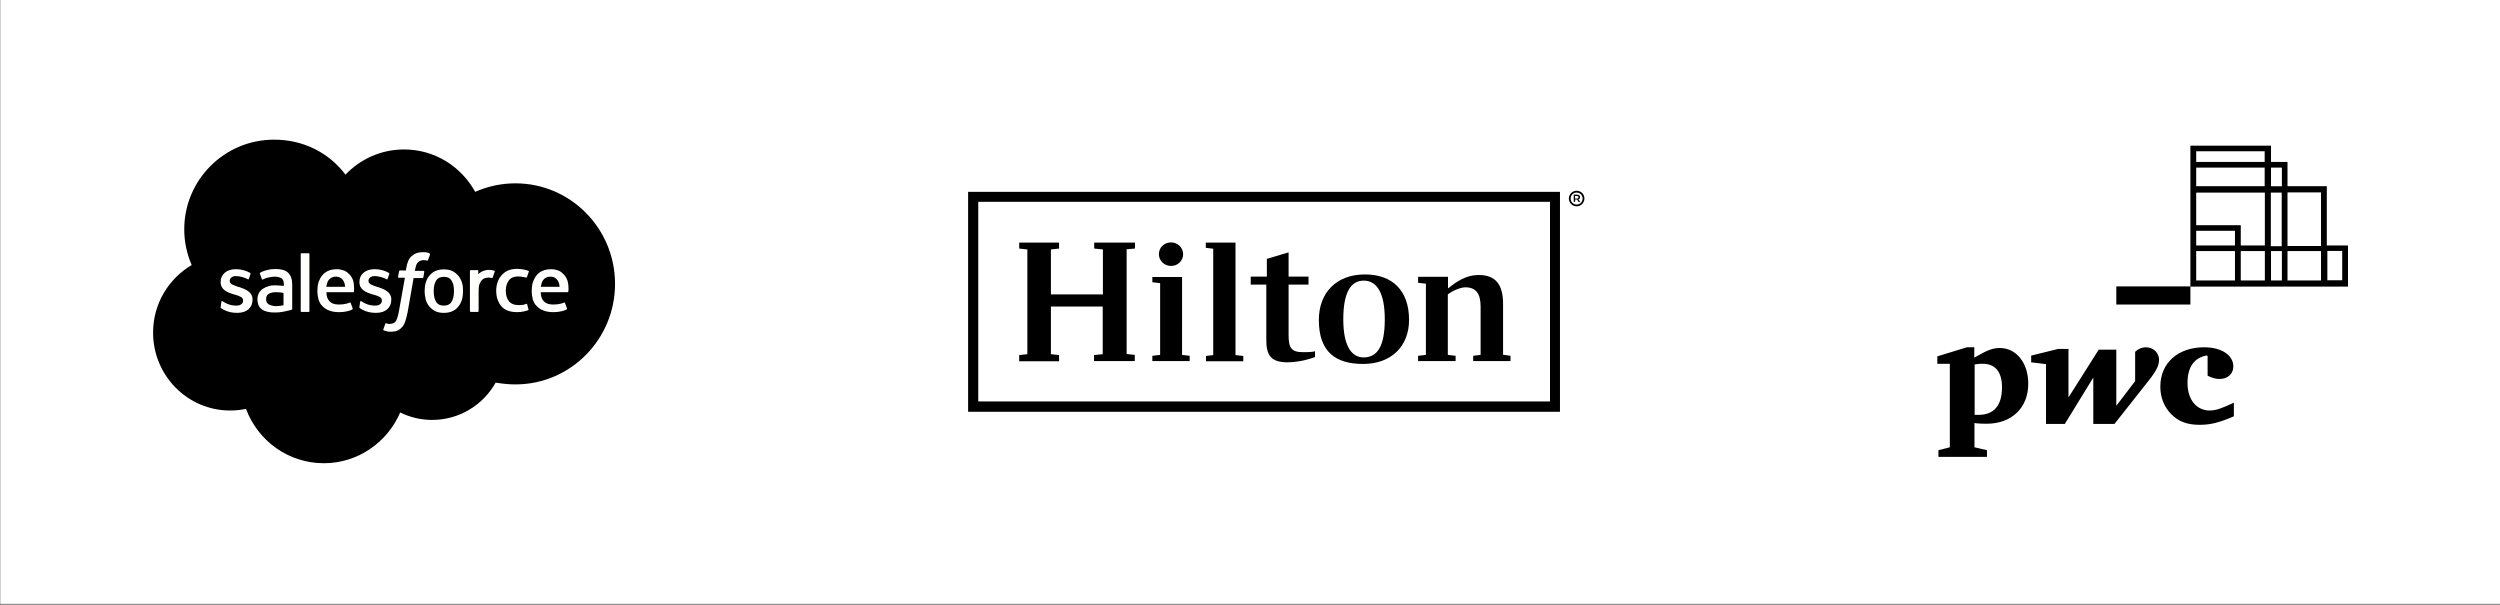 <?xml version="1.0" encoding="UTF-8"?>
<svg xmlns="http://www.w3.org/2000/svg" xmlns:xlink="http://www.w3.org/1999/xlink" version="1.1" id="Layer_1" x="0px" y="0px" viewBox="0 0 1380 333.9" style="enable-background:new 0 0 1380 333.9;" xml:space="preserve">
<rect x="0" y="0" width="1380" height="333.9" fill="#808080" stroke="none"/>
<style type="text/css">
	.st0{fill:#FFFFFF;}
	.st1{fill-rule:evenodd;clip-rule:evenodd;}
	.st2{fill-rule:evenodd;clip-rule:evenodd;fill:#FFFFFE;}
</style>
<rect x="0.2" y="-0.6" class="st0" width="1379.8" height="333.9"></rect>
<g>
	<g>
		<path d="M534.4,227.3h326.7V105.9H534.4L534.4,227.3L534.4,227.3z M540,111.4h315.6v110.2H540V111.4L540,111.4z"></path>
		<path d="M621.9,137.6v57.8l4.5,0.5v3.4h-22.5V196l4.8-0.5v-26.3h-28.6v26.3l4.5,0.5v3.4h-22V196l4.5-0.5v-57.8l-4.5-0.5v-3.3h22    v3.3l-4.5,0.5v24.8h28.7v-24.8l-4.8-0.5v-3.3h22.5v3.3L621.9,137.6L621.9,137.6z M652.4,195.9l4.3,0.5v2.9h-20.6v-2.9l4.3-0.5    v-39.6l-4.3-0.5v-2.9h16.4V195.9L652.4,195.9z M665.6,196.5l4.1-0.5v-58.7l-4.1-0.5v-2.9H682V196l4.3,0.5v2.9h-20.6V196.5z     M711.3,152.7h11v4.4h-11v27.8c0,7.2,1.5,9.5,8.1,9.5c2.4,0,4.6,0,6.5-0.5v3.2c-5.9,2.1-11,2.9-15.2,2.9    c-9.5,0-11.7-4.3-11.7-12.4v-30.5h-8.6v-4.4h8.9v-9.8l12-3.6v13.5H711.3z M764.4,176.2c0-14.7-4.5-21.3-11.6-21.3    c-7,0-11.3,6.2-11.3,21.3c0,14.8,4.5,21.1,11.3,21.1C760.2,197.2,764.4,191.4,764.4,176.2z M777.8,176.6    c0,14.5-9.8,24.3-25.3,24.3c-14.9,0-24.5-6.3-24.5-24.3c0-15.1,9.8-25.1,25.3-25.1C768.6,151.4,777.8,160.4,777.8,176.6z     M833.8,196.4v2.9h-20.6v-2.9l4.1-0.5v-26.6c0-7.4-2.7-10.7-8.4-10.7c-2.6,0-6.8,1.7-9.7,3.9v33.4l4.3,0.5v2.9h-20.7v-2.9l4.3-0.5    v-39.3l-4.3-0.5v-3.3h16.5v6.4c5.1-4,10-7.4,17-7.4c9.3,0,13.4,5.3,13.4,15.9v28.1L833.8,196.4z M653.1,140.3    c0,3.6-2.9,6.5-6.7,6.5c-3.7,0-6.7-2.9-6.7-6.5s2.9-6.5,6.7-6.5C650,133.8,653.1,136.7,653.1,140.3L653.1,140.3z M874.6,109.6    c0,2.3-1.9,4.3-4.3,4.3l0,0c-2.3,0-4.3-1.9-4.3-4.3l0,0c0-2.3,1.9-4.3,4.3-4.3l0,0C872.7,105.3,874.6,107.2,874.6,109.6    L874.6,109.6z M867,109.6c0,1.9,1.5,3.3,3.3,3.3c1.9,0,3.3-1.5,3.3-3.3c0-1.9-1.5-3.3-3.3-3.3C868.6,106.2,867,107.7,867,109.6z     M872.2,108.8c0,0.7-0.2,1-0.9,1.2l1,1.5h-0.9l-0.9-1.4c-0.1,0-0.1,0-0.2,0h-0.8v1.3h-0.8v-4h1.7    C871.6,107.5,872.2,107.9,872.2,108.8L872.2,108.8z M869.4,109.6h1c0.7,0,0.9-0.2,0.9-0.7c0-0.4-0.2-0.7-0.9-0.7h-1V109.6z"></path>
	</g>
</g>
<g transform="translate(1, 1)">
	<path d="M1217.2,195.2c-6.9,1.2-10.7,6.3-10.7,15.2s4.7,15.2,12.3,15.2c3.4,0,6.6-1.2,13.3-4.3   v7.5c-7.9,3.4-12.7,4.7-18.9,4.7c-6.9,0-11.7-1.8-15.7-5.9s-6-9.3-6-15.2c0-13,9.7-21.7,24.2-21.7c9.5,0,16.1,4.3,16.1,10.6   c0,4.1-3.2,6.9-7.6,6.9c-2.2,0-4.1-0.6-6.6-1.8v-10.9h-0.2V195.2z M1182.3,212.6c6.3-7.7,8.5-11.2,8.5-15c0-3.8-3.2-6.9-7.2-6.9   c-2.6,0-4.7,1.2-6,2.5v16.2l-10.4,13.6V192h-9.7l-16.7,26.4v-26.8h-5.7l-14.9,3.7v3.7l8.2,1v33h10.4l15.7-25.6V233h11.7   L1182.3,212.6z M1088.7,200.2c2.6-0.4,3.4-0.4,4.7-0.4c6.9,0,10.7,4.3,10.7,13c0,10-4.4,15.2-12.9,15.2c-0.6,0-1.2,0-2.2,0v-27.9   H1088.7z M1088.7,232.5c2.8,0.4,5.4,0.4,6.9,0.4c14.1,0,23-9,23-22.1c0-11.5-6.6-19.7-15.7-19.7c-3.8,0-6.6,1-14.1,5.3v-5.7h-4.1   l-16.3,5v4.1h6.9v46.1l-6.3,1.6v3.7h26.8v-3.7l-6.9-1.6v-13.4H1088.7z M1167.2,167.1h40.9v-10h-40.9V167.1z M1295.1,134.5v22.7h-87   V79.4h44.5v9h9.1v13.4h21.7v32.7H1295.1z M1261.7,105.2v29.6h18.5v-29.6H1261.7z M1211.3,134.5h21.4v-8.1h-21.4V134.5z    M1211.3,101.8h37.8V91.5h-37.8V101.8z M1211.3,105.2v18.1h24.6v11.2h13.3v-29.2H1211.3z M1211.3,153.8h21.4v-16.2h-21.4V153.8z    M1235.9,153.8h13.3v-16.2h-13.3V153.8z M1252.6,153.8h6v-16.2h-6V153.8z M1258.5,134.5v-29.2h-6v29.6h6V134.5z M1252.6,91.5v10.3   h6V91.5H1252.6z M1211.3,88.4h37.8v-5.9h-37.8V88.4z M1280.2,153.8v-16.2h-18.5v16.2H1280.2z M1291.9,137.5h-8.2v16.2h8.2V137.5z"></path>
</g>
<g>
	<path class="st1" d="M190.7,96.4c8.2-8.6,19.7-13.9,32.3-13.9c16.9,0,31.5,9.3,39.3,23.4c7-3.1,14.6-4.7,22.2-4.7   c30.4,0,55,24.9,55,55.5s-24.6,55.5-55,55.5c-3.7,0-7.3-0.4-10.9-1c-6.9,12.3-20,20.6-35.1,20.6c-6.1,0-12.1-1.4-17.6-4.1   c-7,16.3-23.2,28-42.1,28c-19.8,0-36.5-12.5-43-30c-2.9,0.6-5.9,0.9-8.8,0.9c-23.5,0-42.5-19.3-42.5-43c0-16,8.6-29.8,21.3-37.3   c-2.7-6.3-4.1-12.9-4.1-19.7c0-27.3,22.2-49.5,49.5-49.5C167.5,77,181.8,84.5,190.7,96.4"></path>
	<path class="st2" d="M121.8,169.4c-0.1,0.4,0,0.5,0.1,0.6c0.5,0.4,1,0.6,1.4,0.9c2.6,1.4,5.1,1.8,7.7,1.8c5.2,0,8.4-2.8,8.4-7.3   v-0.1c0-4.1-3.7-5.6-7.2-6.8l-0.5-0.1c-2.6-0.9-4.9-1.5-4.9-3.3V155c0-1.4,1.3-2.6,3.3-2.6c2.3,0,5,0.8,6.6,1.7   c0,0,0.5,0.4,0.6-0.1c0.1-0.3,1-2.6,1-2.8c0.1-0.3-0.1-0.5-0.3-0.6c-1.9-1.1-4.7-2-7.5-2h-0.5c-4.9,0-8.2,2.9-8.2,7v0.1   c0,4.3,3.7,5.7,7.2,6.8l0.5,0.1c2.6,0.8,4.7,1.4,4.7,3.2v0.1c0,1.7-1.4,2.8-3.7,2.8c-0.9,0-3.7,0-6.8-1.9c-0.4-0.3-0.6-0.4-0.9-0.5   c-0.1-0.1-0.5-0.3-0.6,0.3L121.8,169.4 M198.4,169.4c-0.1,0.4,0,0.5,0.1,0.6c0.5,0.4,1,0.6,1.4,0.9c2.6,1.4,5.1,1.8,7.7,1.8   c5.2,0,8.4-2.8,8.4-7.3v-0.1c0-4.1-3.7-5.6-7.2-6.8l-0.5-0.1c-2.6-0.9-4.9-1.5-4.9-3.3V155c0-1.4,1.3-2.6,3.3-2.6   c2.3,0,5,0.8,6.6,1.7c0,0,0.5,0.4,0.6-0.1c0.1-0.3,1-2.6,1-2.8c0.1-0.3-0.1-0.5-0.3-0.6c-1.9-1.1-4.7-2-7.5-2h-0.5   c-4.9,0-8.2,2.9-8.2,7v0.1c0,4.3,3.7,5.7,7.2,6.8l0.5,0.1c2.6,0.8,4.7,1.4,4.7,3.2v0.1c0,1.7-1.4,2.8-3.7,2.8c-0.9,0-3.7,0-6.8-1.9   c-0.4-0.3-0.6-0.4-0.9-0.5c-0.1,0-0.5-0.3-0.6,0.3L198.4,169.4 M250.6,160.7c0,2.6-0.5,4.5-1.4,6c-0.9,1.4-2.3,2-4.2,2   c-1.9,0-3.3-0.6-4.2-2c-0.9-1.4-1.4-3.4-1.4-6c0-2.6,0.5-4.5,1.4-5.9c0.9-1.4,2.3-2,4.2-2c1.9,0,3.3,0.6,4.2,2   C250.2,156.2,250.6,158.2,250.6,160.7 M255,156c-0.4-1.4-1.1-2.7-2-3.8c-0.9-1-2-1.9-3.3-2.6c-1.3-0.6-2.9-0.9-4.7-0.9   c-1.8,0-3.3,0.3-4.7,0.9c-1.3,0.6-2.4,1.5-3.3,2.6c-0.9,1-1.5,2.3-2,3.8c-0.4,1.4-0.6,3.1-0.6,4.7c0,1.7,0.3,3.2,0.6,4.7   c0.4,1.4,1.1,2.7,2,3.8c0.9,1,2,1.9,3.3,2.6c1.3,0.6,2.9,0.9,4.7,0.9c1.8,0,3.3-0.3,4.7-0.9c1.3-0.6,2.4-1.4,3.3-2.6   c0.9-1,1.5-2.3,2-3.8c0.4-1.4,0.6-3.1,0.6-4.7C255.6,159.1,255.5,157.4,255,156 M291,168c-0.1-0.4-0.5-0.3-0.5-0.3   c-0.6,0.3-1.3,0.5-2,0.6s-1.5,0.1-2.4,0.1c-2.2,0-3.8-0.6-5-1.9c-1.1-1.3-1.9-3.2-1.9-6c0-2.4,0.6-4.3,1.7-5.7   c1-1.4,2.7-2.2,4.9-2.2c1.8,0,3.2,0.3,4.6,0.6c0,0,0.4,0.1,0.5-0.3c0.4-1,0.6-1.8,1-2.9c0.1-0.4-0.1-0.5-0.3-0.5   c-0.5-0.3-1.9-0.6-2.9-0.8c-0.9-0.1-2-0.3-3.3-0.3c-1.8,0-3.4,0.3-4.9,0.9c-1.4,0.6-2.6,1.5-3.6,2.6c-0.9,1-1.7,2.3-2.2,3.8   c-0.5,1.4-0.8,3.1-0.8,4.7c0,3.6,1,6.5,2.9,8.7c1.9,2.2,4.9,3.2,8.7,3.2c2.3,0,4.6-0.5,6.1-1.1c0,0,0.3-0.1,0.1-0.5L291,168    M298.5,158.3c0.3-1.4,0.6-2.6,1.1-3.4c0.9-1.4,2.3-2.2,4.2-2.2c1.9,0,3.2,0.8,4.1,2.2c0.6,0.9,0.9,2.2,1,3.4H298.5L298.5,158.3z    M313.3,155.1c-0.4-1.4-1.3-2.8-1.9-3.4c-0.9-1-1.9-1.8-2.8-2.2c-1.3-0.5-2.8-0.9-4.2-0.9c-1.8,0-3.6,0.3-4.9,0.9   c-1.4,0.6-2.6,1.5-3.4,2.6c-0.9,1.1-1.5,2.4-2,3.8c-0.4,1.4-0.6,3.1-0.6,4.7c0,1.7,0.3,3.3,0.6,4.7c0.5,1.4,1.1,2.7,2.2,3.7   c1,1,2.2,1.9,3.7,2.4c1.5,0.6,3.3,0.9,5.4,0.9c4.2,0,6.5-1,7.4-1.5c0.1-0.1,0.3-0.3,0.1-0.8l-1-2.7c-0.1-0.4-0.5-0.3-0.5-0.3   c-1,0.4-2.6,1.1-6.1,1.1c-2.3,0-4-0.6-5.1-1.8c-1.1-1.1-1.7-2.7-1.7-5h14.8c0,0,0.4,0,0.4-0.4C313.7,161.4,314.2,158.5,313.3,155.1   L313.3,155.1z M180.1,158.3c0.3-1.4,0.6-2.6,1.1-3.4c0.9-1.4,2.3-2.2,4.2-2.2s3.2,0.8,4.1,2.2c0.6,0.9,0.9,2.2,1,3.4H180.1   L180.1,158.3z M195,155.1c-0.4-1.4-1.3-2.8-1.9-3.4c-0.9-1-1.9-1.8-2.8-2.2c-1.3-0.5-2.8-0.9-4.2-0.9c-1.8,0-3.6,0.3-4.9,0.9   c-1.4,0.6-2.6,1.5-3.4,2.6c-0.9,1.1-1.5,2.4-2,3.8c-0.4,1.4-0.6,3.1-0.6,4.7c0,1.7,0.3,3.3,0.6,4.7c0.5,1.4,1.1,2.7,2.2,3.7   c1,1,2.2,1.9,3.7,2.4c1.5,0.6,3.3,0.9,5.4,0.9c4.2,0,6.5-1,7.4-1.5c0.1-0.1,0.3-0.3,0.1-0.8l-1-2.7c-0.1-0.4-0.5-0.3-0.5-0.3   c-1,0.4-2.6,1.1-6.1,1.1c-2.3,0-4-0.6-5.1-1.8c-1.1-1.1-1.7-2.7-1.7-5h14.8c0,0,0.4,0,0.4-0.4C195.3,161.4,195.8,158.5,195,155.1   L195,155.1z M148.2,167.9c-0.6-0.5-0.6-0.6-0.9-0.9c-0.3-0.5-0.4-1.1-0.4-1.9c0-1.3,0.4-2.2,1.3-2.8c0,0,1.3-1.1,4.3-1   c1.4,0,2.7,0.1,4,0.4v6.8l0,0c0,0-1.9,0.4-4,0.5C149.5,168.9,148.2,167.9,148.2,167.9L148.2,167.9z M154.1,157.6   c-0.6,0-1.4-0.1-2.3-0.1c-1.3,0-2.6,0.1-3.6,0.5c-1.1,0.3-2.2,0.8-3.1,1.4s-1.7,1.5-2.2,2.4c-0.5,1-0.8,2.2-0.8,3.4   s0.3,2.4,0.6,3.3c0.4,0.9,1.1,1.7,1.9,2.3c0.8,0.6,1.8,1,3.1,1.3c1.1,0.3,2.4,0.4,4,0.4c1.5,0,3.1-0.1,4.5-0.4   c1.3-0.3,2.4-0.5,3.7-0.8c0.5-0.1,1-0.3,1-0.3c0.4-0.1,0.4-0.5,0.4-0.5V157c0-2.9-0.8-5.1-2.3-6.5c-1.5-1.4-3.8-2-6.8-2   c-1.1,0-2.9,0.1-4,0.4c0,0-3.2,0.6-4.6,1.7c0,0-0.3,0.1-0.1,0.6l1,2.8c0.1,0.4,0.5,0.3,0.5,0.3s0.1,0,0.3-0.1   c2.8-1.5,6.4-1.5,6.4-1.5c1.5,0,2.8,0.4,3.7,0.9c0.8,0.6,1.3,1.5,1.3,3.6v0.6C155.2,157.7,154.1,157.6,154.1,157.6L154.1,157.6z    M273.1,149.9c0.1-0.3,0-0.4-0.3-0.5l0,0c-0.3-0.1-1.5-0.4-2.4-0.4c-1.9-0.1-2.9,0.3-3.8,0.6c-0.9,0.4-1.9,1-2.6,1.8v-1.8   c0-0.3-0.1-0.5-0.4-0.5h-3.8c-0.3,0-0.4,0.3-0.4,0.5v22.1c0,0.3,0.3,0.5,0.5,0.5h3.8c0.3,0,0.5-0.3,0.5-0.5v-11.1   c0-1.5,0.1-2.9,0.5-3.8c0.4-0.9,0.8-1.7,1.3-2.2c0.5-0.5,1.1-0.9,1.8-1.1c0.6-0.1,1.3-0.3,2-0.3c0.8,0,1.7,0.3,1.7,0.3   c0.3,0,0.4-0.1,0.5-0.4C272.3,152.2,273,150.3,273.1,149.9"></path>
	<path class="st2" d="M236.8,139.7c-0.5-0.1-1-0.3-1.4-0.4c-0.6-0.1-1.3-0.1-2-0.1c-2.7,0-4.7,0.8-6.3,2.3s-2.4,3.7-2.9,6.8l-0.1,1   h-3.3c0,0-0.4,0-0.5,0.4l-0.6,3.1c0,0.3,0.1,0.5,0.5,0.5h3.3l-3.3,18.5c-0.3,1.5-0.5,2.7-0.9,3.7c-0.4,0.9-0.6,1.7-1,2   c-0.4,0.5-0.8,0.9-1.4,1c-0.5,0.1-1.1,0.3-1.8,0.3c-0.4,0-0.9,0-1.1-0.1c-0.4-0.1-0.5-0.1-0.8-0.3c0,0-0.4-0.1-0.5,0.3   c-0.1,0.3-1,2.7-1.1,3.1c-0.1,0.3,0,0.5,0.3,0.6c0.4,0.1,0.8,0.3,1.4,0.4c0.8,0.3,1.5,0.3,2.2,0.3c1.4,0,2.6-0.1,3.6-0.5   c1-0.4,1.9-1,2.7-1.9c0.9-0.9,1.4-1.9,1.9-3.3c0.5-1.4,0.9-3.1,1.3-5l3.3-18.9h4.9c0,0,0.4,0,0.5-0.4l0.5-3.1   c0-0.3-0.1-0.5-0.5-0.5h-4.7c0-0.1,0.3-1.8,0.8-3.3c0.3-0.6,0.6-1.1,1-1.5c0.4-0.4,0.8-0.6,1.3-0.8c0.5-0.1,1-0.3,1.5-0.3   c0.4,0,0.9,0,1.3,0.1c0.5,0.1,0.6,0.1,0.8,0.1c0.5,0.1,0.5,0,0.6-0.3l1.1-3.1C237.3,139.9,237,139.8,236.8,139.7 M170.8,171.7   c0,0.3-0.1,0.5-0.4,0.5h-4c-0.3,0-0.4-0.3-0.4-0.5v-31.5c0-0.3,0.1-0.4,0.4-0.4h4c0.3,0,0.4,0.3,0.4,0.4V171.7"></path>
</g>
</svg>
